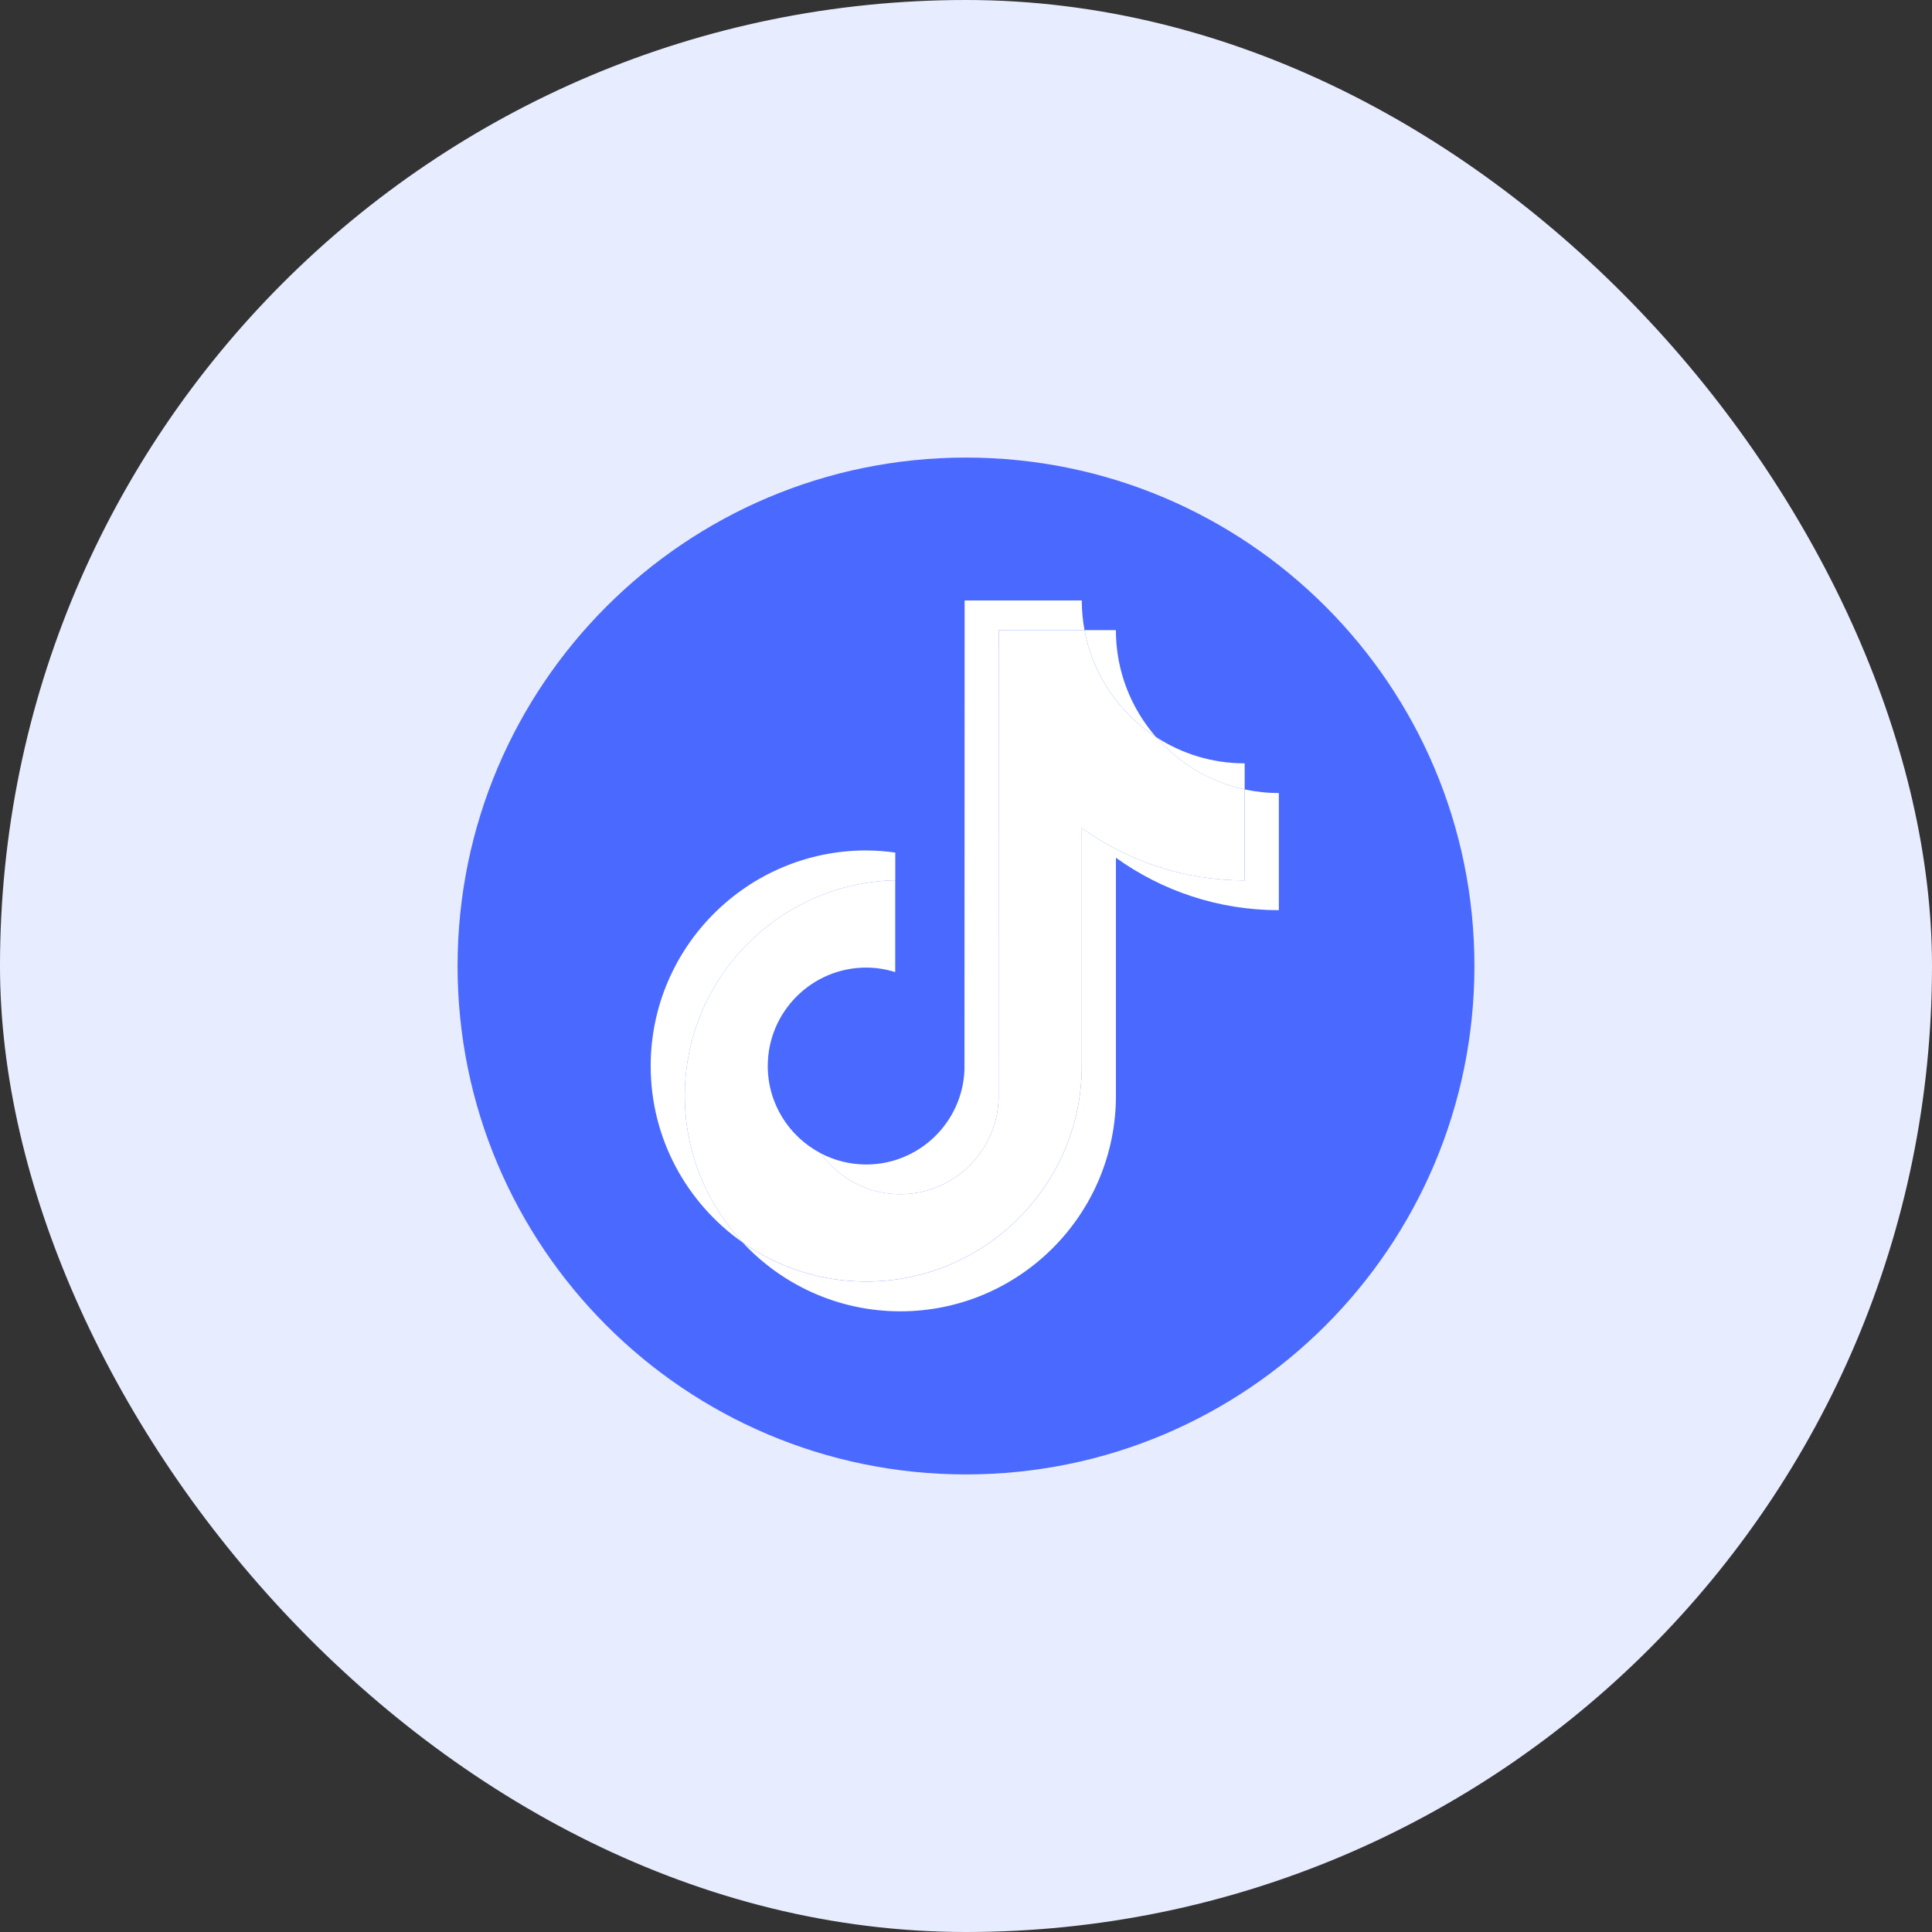 <svg width="38" height="38" viewBox="0 0 38 38" fill="none" xmlns="http://www.w3.org/2000/svg">
<rect x="0" y="0" width="38" height="38" fill="#333333" stroke="none"/>
<rect width="38" height="38" rx="19" fill="#E8ECFF"/>
<g clip-path="url(#clip0_4883_59310)">
<path d="M19 29C24.523 29 29 24.523 29 19C29 13.477 24.523 9 19 9C13.477 9 9 13.477 9 19C9 24.523 13.477 29 19 29Z" fill="#4A69FF"/>
<path d="M17.609 17.315V16.769C17.422 16.744 17.231 16.727 17.037 16.727C14.699 16.727 12.798 18.629 12.798 20.967C12.798 22.401 13.514 23.671 14.608 24.438C13.902 23.681 13.469 22.666 13.469 21.552C13.469 19.247 15.317 17.368 17.609 17.314V17.315Z" fill="white"/>
<path d="M17.708 23.488C18.751 23.488 19.602 22.659 19.641 21.625L19.644 12.394H21.331C21.296 12.204 21.277 12.009 21.277 11.81H18.973L18.97 21.041C18.931 22.075 18.08 22.904 17.037 22.904C16.713 22.904 16.408 22.823 16.139 22.682C16.491 23.169 17.063 23.489 17.709 23.489L17.708 23.488Z" fill="white"/>
<path d="M24.481 15.527V15.014C23.838 15.014 23.239 14.823 22.736 14.495C23.184 15.009 23.792 15.38 24.481 15.527Z" fill="white"/>
<path d="M22.736 14.495C22.246 13.932 21.948 13.197 21.948 12.394H21.331C21.494 13.271 22.014 14.024 22.736 14.495Z" fill="white"/>
<path d="M24.482 15.527V17.317C23.287 17.317 22.18 16.935 21.277 16.287V20.968C21.277 23.306 19.375 25.207 17.037 25.207C16.134 25.207 15.296 24.923 14.608 24.439C15.382 25.27 16.485 25.792 17.709 25.792C20.047 25.792 21.949 23.89 21.949 21.552V16.871C22.852 17.52 23.959 17.902 25.153 17.902V15.598C24.923 15.598 24.698 15.573 24.482 15.527H24.482Z" fill="white"/>
<path d="M21.277 20.968V16.287C22.18 16.935 23.287 17.317 24.481 17.317V15.527C23.792 15.379 23.184 15.008 22.736 14.495C22.014 14.024 21.493 13.271 21.331 12.394H19.644L19.641 21.625C19.602 22.659 18.751 23.488 17.708 23.488C17.062 23.488 16.491 23.169 16.139 22.681C15.522 22.356 15.101 21.71 15.101 20.967C15.101 19.899 15.97 19.031 17.037 19.031C17.236 19.031 17.427 19.064 17.608 19.12V17.314C15.317 17.368 13.469 19.247 13.469 21.551C13.469 22.666 13.902 23.68 14.607 24.438C15.296 24.921 16.134 25.206 17.037 25.206C19.375 25.206 21.277 23.304 21.277 20.967V20.968Z" fill="white"/>
</g>
<defs>
<clipPath id="clip0_4883_59310">
<rect width="20" height="20" fill="white" transform="translate(9 9)"/>
</clipPath>
</defs>
</svg>
